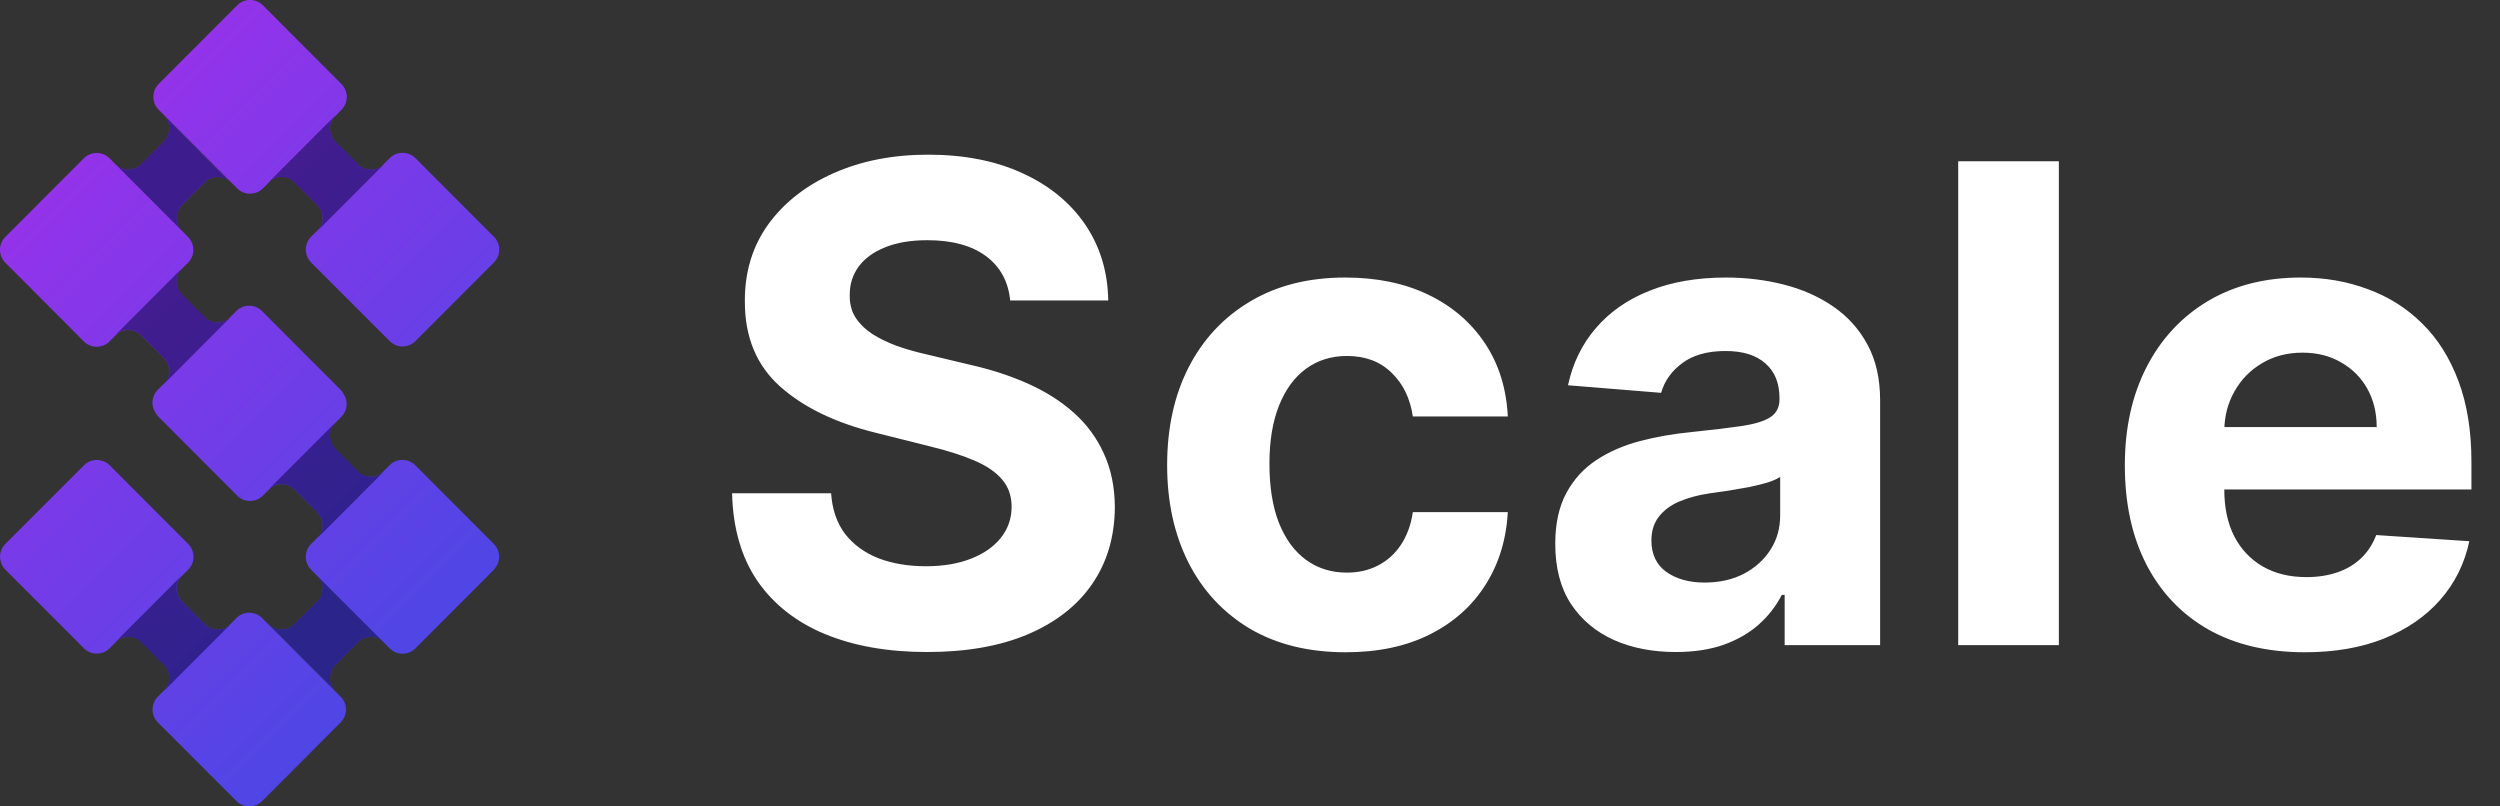 <svg width="124" height="40" viewBox="0 0 124 40" fill="none" xmlns="http://www.w3.org/2000/svg">
<rect x="0" y="0" width="124" height="40" fill="#333333" stroke="none"/>
<g clip-path="url(#clip0_10_36)">
<path d="M15.739 28.547L19.037 31.852C18.687 31.501 18.113 31.501 17.763 31.852L16.63 32.987C16.279 33.338 16.279 33.913 16.63 34.264L13.331 30.96C13.682 31.311 14.256 31.311 14.606 30.96L15.739 29.825C16.089 29.474 16.089 28.898 15.739 28.547Z" fill="#5346E1"/>
<path opacity="0.5" d="M15.739 28.547L19.037 31.852C18.687 31.501 18.113 31.501 17.763 31.852L16.63 32.987C16.279 33.338 16.279 33.913 16.63 34.264L13.331 30.96C13.682 31.311 14.256 31.311 14.606 30.96L15.739 29.825C16.089 29.474 16.089 28.898 15.739 28.547Z" fill="#020236"/>
<path d="M8.132 5.736L11.431 9.04C11.08 8.689 10.506 8.689 10.156 9.04L9.023 10.175C8.673 10.527 8.673 11.101 9.023 11.453L5.725 8.148C6.075 8.499 6.649 8.499 6.999 8.148L8.132 7.013C8.483 6.662 8.483 6.087 8.132 5.736Z" fill="#7938E4"/>
<path opacity="0.5" d="M8.132 5.736L11.431 9.04C11.08 8.689 10.506 8.689 10.156 9.04L9.023 10.175C8.673 10.527 8.673 11.101 9.023 11.453L5.725 8.148C6.075 8.499 6.649 8.499 6.999 8.148L8.132 7.013C8.483 6.662 8.483 6.087 8.132 5.736Z" fill="#020236"/>
<path opacity="0.5" d="M5.65 16.699L5.602 16.748C5.602 16.748 5.617 16.729 5.624 16.721C5.632 16.714 5.639 16.706 5.65 16.699Z" fill="white"/>
<path d="M24.497 28.26L20.606 32.158C20.252 32.513 19.678 32.513 19.328 32.158L15.433 28.26C15.079 27.905 15.079 27.33 15.433 26.979L15.847 26.564C16.085 26.21 16.052 25.724 15.739 25.414L14.602 24.276C14.289 23.962 13.797 23.928 13.447 24.175L13.041 24.582C12.687 24.936 12.113 24.936 11.762 24.582L7.871 20.683C7.812 20.623 7.763 20.556 7.718 20.485C7.718 20.482 7.711 20.47 7.707 20.463C7.476 20.112 7.521 19.638 7.827 19.331L8.24 18.917C8.479 18.562 8.445 18.077 8.132 17.767L6.995 16.628C6.682 16.314 6.19 16.281 5.84 16.527L5.434 16.934C5.08 17.289 4.506 17.289 4.156 16.934L0.265 13.032C-0.089 12.677 -0.089 12.102 0.265 11.751L4.156 7.853C4.51 7.498 5.08 7.498 5.434 7.853L9.325 11.751C9.679 12.106 9.679 12.681 9.325 13.032L8.919 13.439C8.673 13.794 8.706 14.283 9.019 14.597L10.156 15.736C10.469 16.049 10.961 16.083 11.311 15.836L11.717 15.429C12.072 15.075 12.642 15.075 12.996 15.429L16.887 19.328C16.954 19.395 17.006 19.462 17.043 19.541C17.047 19.548 17.051 19.555 17.055 19.559C17.274 19.91 17.233 20.377 16.928 20.68L16.522 21.087C16.276 21.441 16.309 21.93 16.622 22.244L17.759 23.383C18.072 23.697 18.564 23.73 18.914 23.484L19.32 23.077C19.675 22.722 20.245 22.722 20.599 23.077L24.49 26.975C24.844 27.33 24.844 27.905 24.49 28.256L24.497 28.26ZM24.497 11.744L20.606 7.845C20.252 7.491 19.678 7.491 19.328 7.845L18.922 8.252C18.568 8.499 18.079 8.465 17.766 8.152L16.63 7.013C16.317 6.699 16.283 6.206 16.529 5.855L16.935 5.448C17.289 5.093 17.289 4.518 16.935 4.167L13.041 0.265C12.687 -0.09 12.113 -0.09 11.762 0.265L7.871 4.163C7.517 4.518 7.517 5.093 7.871 5.444L11.762 9.343C12.116 9.697 12.687 9.697 13.041 9.343L13.447 8.936C13.801 8.689 14.289 8.723 14.602 9.036L15.739 10.175C16.048 10.485 16.085 10.975 15.847 11.325L15.433 11.74C15.079 12.095 15.079 12.67 15.433 13.021L19.328 16.919C19.682 17.274 20.252 17.274 20.606 16.919L24.497 13.021C24.851 12.666 24.851 12.091 24.497 11.74V11.744ZM16.894 34.556L13.003 30.657C12.649 30.302 12.075 30.302 11.725 30.657L11.319 31.064C10.965 31.311 10.476 31.277 10.163 30.963L9.027 29.824C8.714 29.511 8.68 29.018 8.926 28.667L9.332 28.26C9.686 27.905 9.686 27.33 9.332 26.979L5.441 23.081C5.087 22.726 4.513 22.726 4.163 23.081L0.268 26.975C-0.086 27.33 -0.086 27.905 0.268 28.256L4.159 32.154C4.513 32.509 5.084 32.509 5.438 32.154L5.844 31.747C6.198 31.501 6.686 31.535 6.999 31.848L8.136 32.987C8.445 33.297 8.483 33.786 8.244 34.137L7.83 34.552C7.476 34.907 7.476 35.482 7.83 35.833L11.725 39.731C12.079 40.086 12.649 40.086 13.003 39.731L16.894 35.833C17.248 35.478 17.248 34.903 16.894 34.552V34.556Z" fill="url(#paint0_linear_10_36)"/>
<path opacity="0.5" d="M19.045 8.148L15.739 11.46C16.093 11.105 16.093 10.53 15.739 10.179L14.602 9.04C14.248 8.686 13.674 8.686 13.324 9.04L16.63 5.728C16.276 6.083 16.276 6.658 16.63 7.009L17.767 8.148C18.121 8.503 18.695 8.503 19.045 8.148Z" fill="#020236"/>
<path opacity="0.5" d="M11.438 15.732L8.132 19.044C8.486 18.689 8.486 18.114 8.132 17.763L6.996 16.624C6.642 16.27 6.068 16.27 5.717 16.624L9.023 13.312C8.669 13.667 8.669 14.242 9.023 14.593L10.16 15.732C10.514 16.087 11.088 16.087 11.438 15.732Z" fill="#020236"/>
<path opacity="0.5" d="M19.045 23.383L15.739 26.695C16.093 26.341 16.093 25.765 15.739 25.415L14.602 24.276C14.248 23.921 13.674 23.921 13.324 24.276L16.63 20.963C16.276 21.318 16.276 21.893 16.63 22.244L17.767 23.383C18.121 23.738 18.695 23.738 19.045 23.383Z" fill="#020236"/>
<path opacity="0.5" d="M11.438 30.96L8.132 34.272C8.486 33.917 8.486 33.342 8.132 32.991L6.996 31.852C6.642 31.497 6.068 31.497 5.717 31.852L9.023 28.54C8.669 28.895 8.669 29.47 9.023 29.821L10.16 30.96C10.514 31.314 11.088 31.314 11.438 30.96Z" fill="#020236"/>
</g>
<path d="M50.105 14.902C50.012 13.957 49.609 13.223 48.898 12.699C48.188 12.176 47.223 11.914 46.004 11.914C45.176 11.914 44.477 12.031 43.906 12.266C43.336 12.492 42.898 12.809 42.594 13.215C42.297 13.621 42.148 14.082 42.148 14.598C42.133 15.027 42.223 15.402 42.418 15.723C42.621 16.043 42.898 16.32 43.25 16.555C43.602 16.781 44.008 16.98 44.469 17.152C44.93 17.316 45.422 17.457 45.945 17.574L48.102 18.09C49.148 18.324 50.109 18.637 50.984 19.027C51.859 19.418 52.617 19.898 53.258 20.469C53.898 21.039 54.395 21.711 54.746 22.484C55.105 23.258 55.289 24.145 55.297 25.145C55.289 26.613 54.914 27.887 54.172 28.965C53.438 30.035 52.375 30.867 50.984 31.461C49.602 32.047 47.934 32.34 45.98 32.34C44.043 32.34 42.355 32.043 40.918 31.449C39.488 30.855 38.371 29.977 37.566 28.812C36.77 27.641 36.352 26.191 36.312 24.465H41.223C41.277 25.27 41.508 25.941 41.914 26.48C42.328 27.012 42.879 27.414 43.566 27.688C44.262 27.953 45.047 28.086 45.922 28.086C46.781 28.086 47.527 27.961 48.16 27.711C48.801 27.461 49.297 27.113 49.648 26.668C50 26.223 50.176 25.711 50.176 25.133C50.176 24.594 50.016 24.141 49.695 23.773C49.383 23.406 48.922 23.094 48.312 22.836C47.711 22.578 46.973 22.344 46.098 22.133L43.484 21.477C41.461 20.984 39.863 20.215 38.691 19.168C37.52 18.121 36.938 16.711 36.945 14.938C36.938 13.484 37.324 12.215 38.105 11.129C38.895 10.043 39.977 9.195 41.352 8.586C42.727 7.977 44.289 7.672 46.039 7.672C47.82 7.672 49.375 7.977 50.703 8.586C52.039 9.195 53.078 10.043 53.82 11.129C54.562 12.215 54.945 13.473 54.969 14.902H50.105ZM66.749 32.352C64.905 32.352 63.319 31.961 61.991 31.18C60.671 30.391 59.655 29.297 58.944 27.898C58.241 26.5 57.89 24.891 57.89 23.07C57.89 21.227 58.245 19.609 58.956 18.219C59.675 16.82 60.694 15.73 62.015 14.949C63.335 14.16 64.905 13.766 66.726 13.766C68.296 13.766 69.671 14.051 70.851 14.621C72.03 15.191 72.964 15.992 73.651 17.023C74.339 18.055 74.718 19.266 74.788 20.656H70.077C69.944 19.758 69.593 19.035 69.022 18.488C68.46 17.934 67.722 17.656 66.808 17.656C66.034 17.656 65.358 17.867 64.78 18.289C64.21 18.703 63.765 19.309 63.444 20.105C63.124 20.902 62.964 21.867 62.964 23C62.964 24.148 63.12 25.125 63.433 25.93C63.753 26.734 64.202 27.348 64.78 27.77C65.358 28.191 66.034 28.402 66.808 28.402C67.378 28.402 67.89 28.285 68.343 28.051C68.804 27.816 69.183 27.477 69.48 27.031C69.784 26.578 69.983 26.035 70.077 25.402H74.788C74.71 26.777 74.335 27.988 73.663 29.035C72.999 30.074 72.081 30.887 70.909 31.473C69.737 32.059 68.351 32.352 66.749 32.352ZM83.117 32.34C81.969 32.34 80.945 32.141 80.047 31.742C79.148 31.336 78.438 30.738 77.914 29.949C77.398 29.152 77.141 28.16 77.141 26.973C77.141 25.973 77.324 25.133 77.691 24.453C78.059 23.773 78.559 23.227 79.191 22.812C79.824 22.398 80.543 22.086 81.348 21.875C82.16 21.664 83.012 21.516 83.902 21.43C84.949 21.32 85.793 21.219 86.434 21.125C87.074 21.023 87.539 20.875 87.828 20.68C88.117 20.484 88.262 20.195 88.262 19.812V19.742C88.262 19 88.027 18.426 87.559 18.02C87.098 17.613 86.441 17.41 85.59 17.41C84.691 17.41 83.977 17.609 83.445 18.008C82.914 18.398 82.562 18.891 82.391 19.484L77.773 19.109C78.008 18.016 78.469 17.07 79.156 16.273C79.844 15.469 80.731 14.852 81.816 14.422C82.91 13.984 84.176 13.766 85.613 13.766C86.613 13.766 87.57 13.883 88.484 14.117C89.406 14.352 90.223 14.715 90.934 15.207C91.652 15.699 92.219 16.332 92.633 17.105C93.047 17.871 93.254 18.789 93.254 19.859V32H88.519V29.504H88.379C88.09 30.066 87.703 30.562 87.219 30.992C86.734 31.414 86.152 31.746 85.473 31.988C84.793 32.223 84.008 32.34 83.117 32.34ZM84.547 28.895C85.281 28.895 85.93 28.75 86.492 28.461C87.055 28.164 87.496 27.766 87.816 27.266C88.137 26.766 88.297 26.199 88.297 25.566V23.656C88.141 23.758 87.926 23.852 87.652 23.938C87.387 24.016 87.086 24.09 86.75 24.16C86.414 24.223 86.078 24.281 85.742 24.336C85.406 24.383 85.102 24.426 84.828 24.465C84.242 24.551 83.731 24.688 83.293 24.875C82.856 25.062 82.516 25.316 82.273 25.637C82.031 25.949 81.91 26.34 81.91 26.809C81.91 27.488 82.156 28.008 82.648 28.367C83.148 28.719 83.781 28.895 84.547 28.895ZM102.119 8V32H97.127V8H102.119ZM114.321 32.352C112.47 32.352 110.876 31.977 109.54 31.227C108.212 30.469 107.188 29.398 106.47 28.016C105.751 26.625 105.392 24.98 105.392 23.082C105.392 21.23 105.751 19.605 106.47 18.207C107.188 16.809 108.2 15.719 109.505 14.938C110.817 14.156 112.356 13.766 114.122 13.766C115.31 13.766 116.415 13.957 117.438 14.34C118.47 14.715 119.368 15.281 120.134 16.039C120.907 16.797 121.509 17.75 121.938 18.898C122.368 20.039 122.583 21.375 122.583 22.906V24.277H107.384V21.184H117.884C117.884 20.465 117.728 19.828 117.415 19.273C117.103 18.719 116.669 18.285 116.114 17.973C115.567 17.652 114.931 17.492 114.204 17.492C113.446 17.492 112.774 17.668 112.188 18.02C111.61 18.363 111.157 18.828 110.829 19.414C110.501 19.992 110.333 20.637 110.325 21.348V24.289C110.325 25.18 110.489 25.949 110.817 26.598C111.153 27.246 111.626 27.746 112.235 28.098C112.845 28.449 113.567 28.625 114.403 28.625C114.958 28.625 115.466 28.547 115.927 28.391C116.388 28.234 116.782 28 117.11 27.688C117.438 27.375 117.688 26.992 117.86 26.539L122.478 26.844C122.243 27.953 121.763 28.922 121.036 29.75C120.317 30.57 119.388 31.211 118.247 31.672C117.114 32.125 115.806 32.352 114.321 32.352Z" fill="white"/>
<defs>
<linearGradient id="paint0_linear_10_36" x1="2.206" y1="9.806" x2="22.602" y2="30.159" gradientUnits="userSpaceOnUse">
<stop stop-color="#9333EA"/>
<stop offset="1" stop-color="#4F46E5"/>
</linearGradient>
<clipPath id="clip0_10_36">
<rect width="24.762" height="40" fill="white"/>
</clipPath>
</defs>
</svg>
